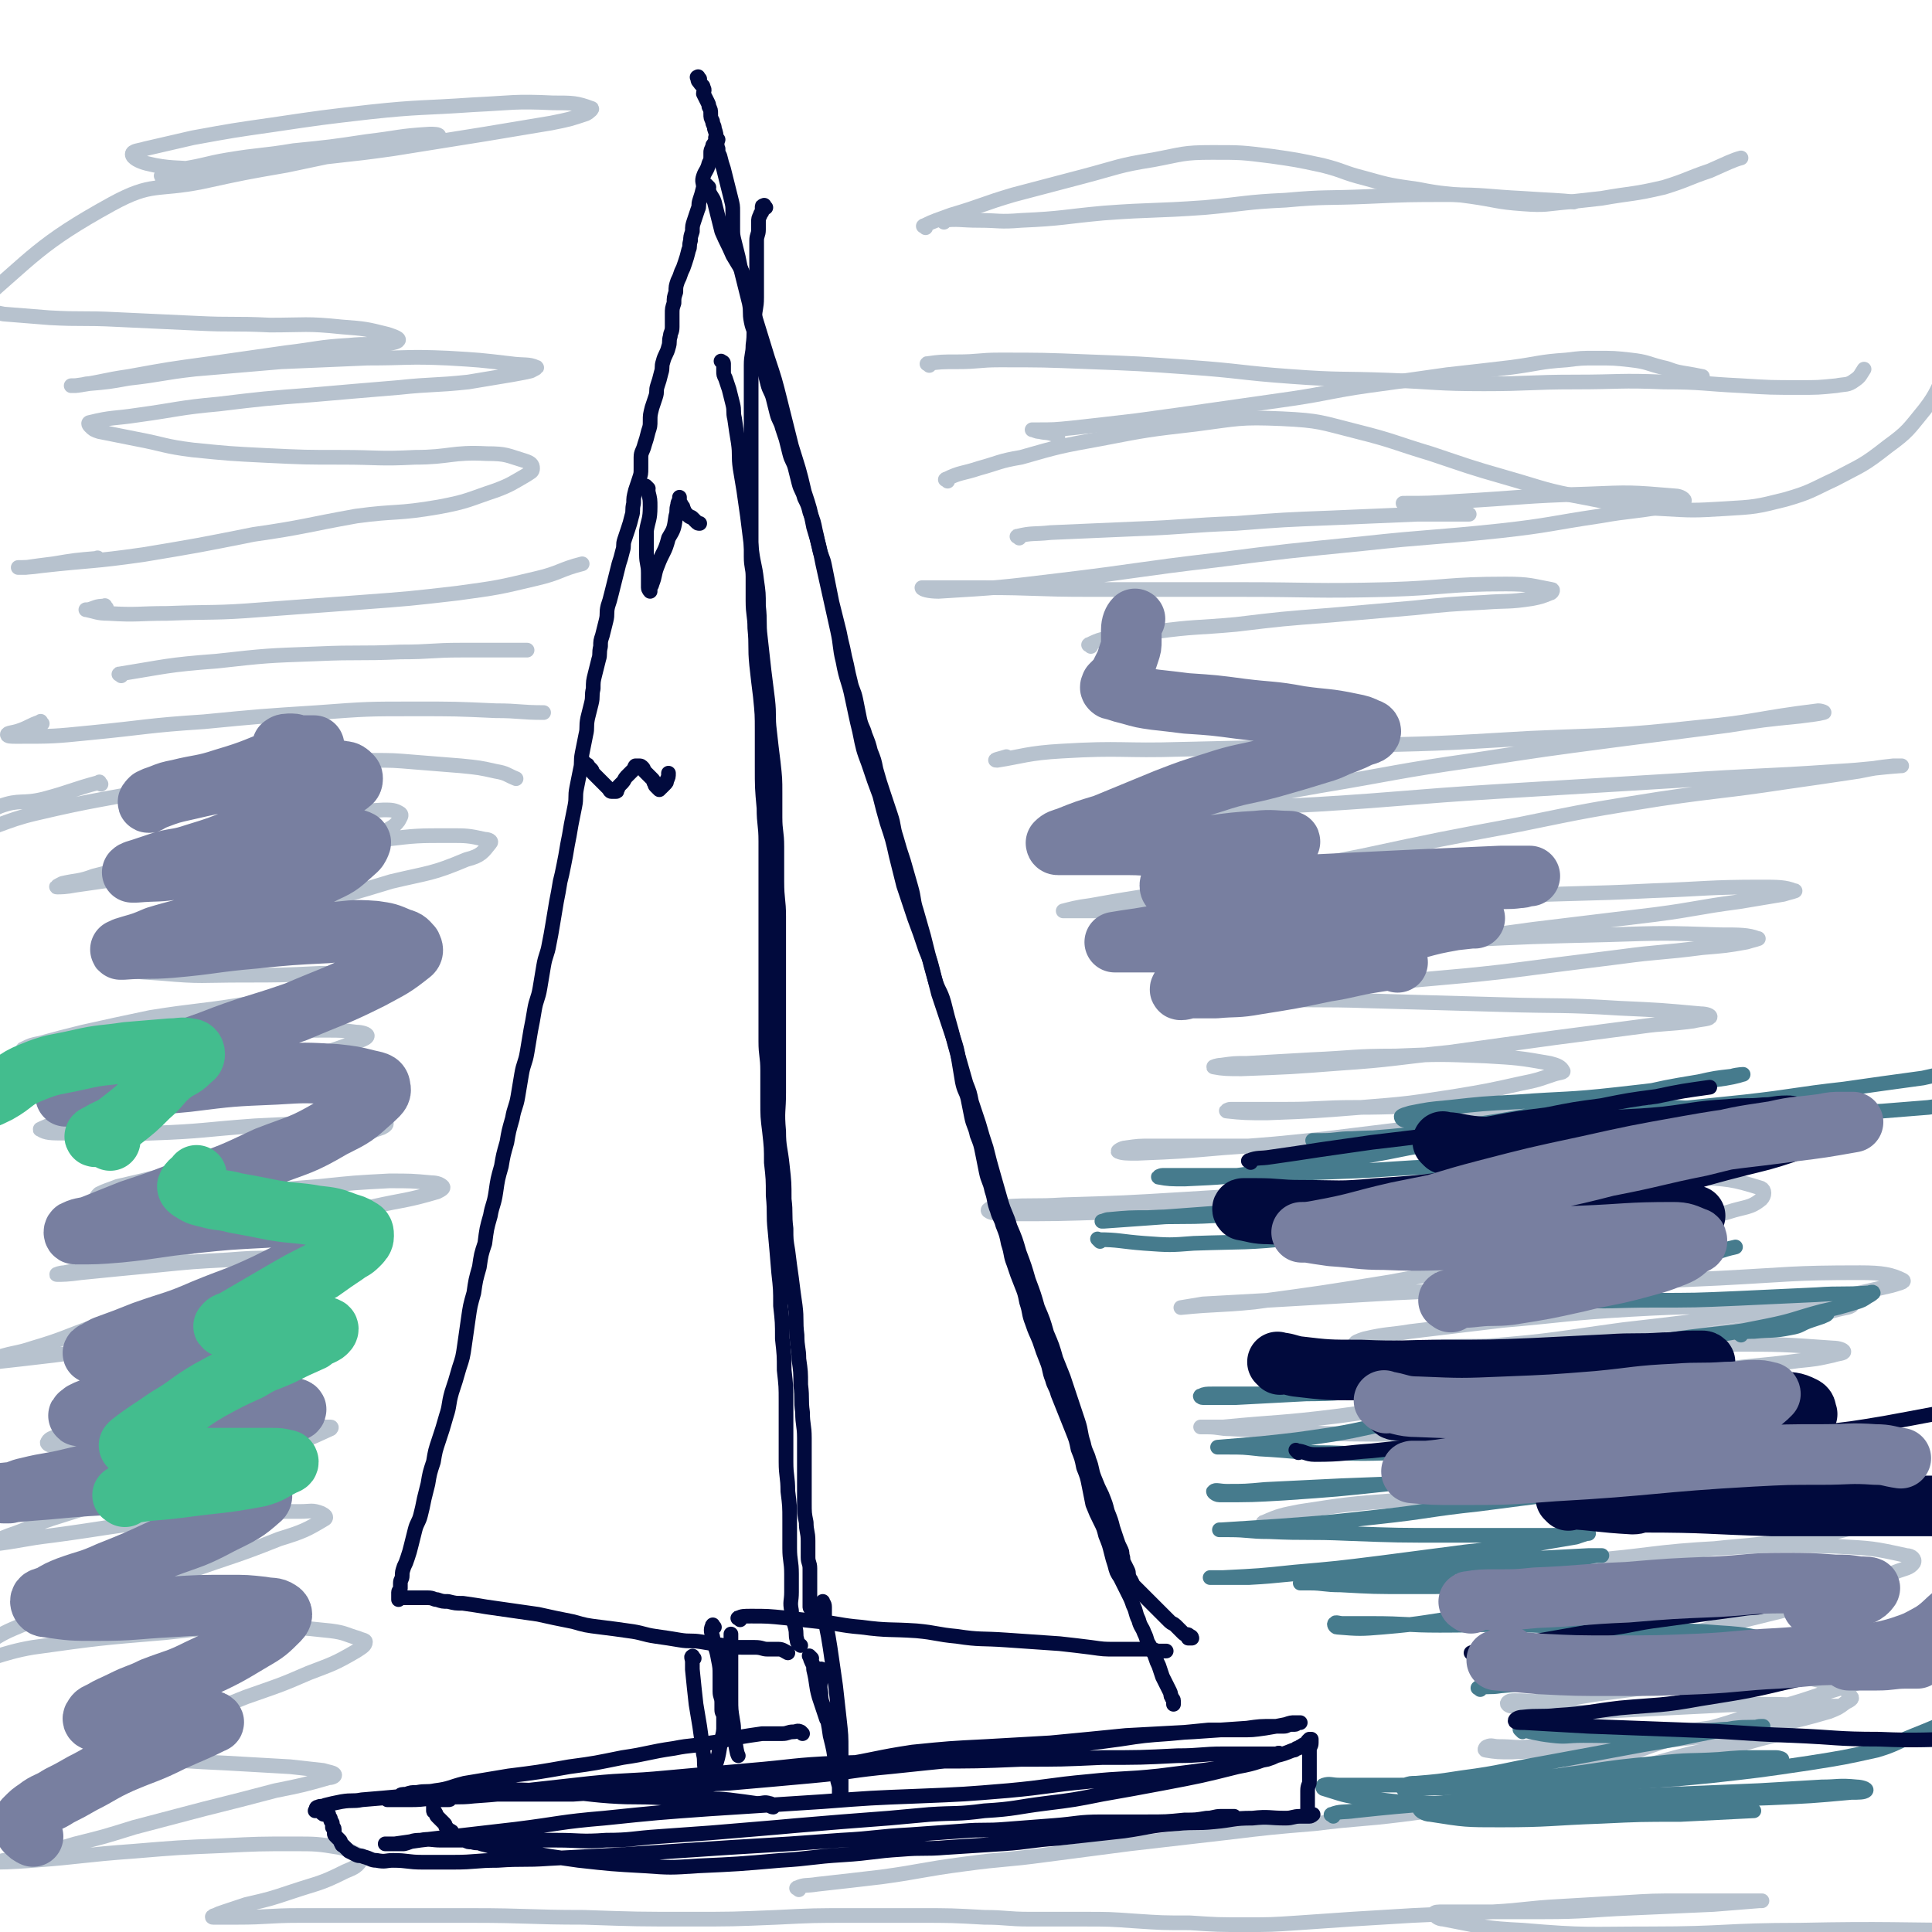 <svg viewBox='0 0 1052 1052' version='1.1' xmlns='http://www.w3.org/2000/svg' xmlns:xlink='http://www.w3.org/1999/xlink'><g fill='none' stroke='#B7C2CE' stroke-width='8' stroke-linecap='round' stroke-linejoin='round'><path d='M435,1029c-1,-1 -2,-1 -1,-1 4,-2 5,-1 11,-2 18,-2 18,-2 35,-4 22,-3 22,-4 45,-7 22,-3 22,-2 44,-5 23,-3 23,-3 46,-6 26,-3 26,-3 52,-6 25,-3 25,-3 49,-5 24,-3 24,-2 48,-5 23,-3 23,-3 47,-6 20,-3 20,-3 41,-5 16,-2 16,-2 32,-4 14,-2 14,-2 29,-4 5,-1 7,-2 10,-3 '/><path d='M860,976c-1,-1 -2,-1 -1,-1 5,-1 6,0 12,-1 17,-4 17,-4 33,-9 13,-5 13,-6 26,-10 10,-4 10,-3 21,-6 7,-2 7,-2 15,-4 2,-1 2,-1 5,-1 1,0 2,0 2,0 -7,1 -8,1 -16,2 -19,4 -18,5 -37,9 -20,5 -20,6 -40,10 -16,4 -16,4 -32,7 -9,2 -9,1 -18,2 -4,0 -4,0 -7,0 -1,0 -2,0 -1,0 4,-1 5,-1 11,-2 18,-5 18,-6 36,-11 22,-7 22,-8 44,-15 20,-6 20,-5 40,-12 20,-6 20,-5 40,-12 13,-4 13,-4 27,-8 8,-3 8,-4 16,-6 3,-1 3,-1 6,-2 2,-1 4,-1 3,-1 -9,-1 -12,-1 -23,0 -26,2 -26,3 -52,5 -25,3 -25,3 -51,6 -23,3 -23,3 -46,6 -15,2 -15,3 -31,4 -8,1 -8,0 -17,0 -2,0 -3,0 -4,1 -1,1 1,2 2,2 10,2 10,3 20,3 23,1 23,0 46,-1 20,-1 20,-1 40,-2 18,-1 18,-1 36,-1 12,0 12,1 24,1 5,0 5,0 9,0 2,0 5,0 4,0 -4,1 -7,2 -14,3 -29,5 -29,5 -58,9 -28,4 -28,4 -56,7 -20,2 -20,2 -40,3 -9,1 -9,0 -18,0 -3,0 -4,-1 -6,0 -1,0 -2,2 -1,2 6,1 7,1 14,1 23,-1 23,-1 47,-3 26,-2 27,-2 53,-5 23,-3 23,-3 45,-7 14,-3 14,-3 28,-7 5,-2 5,-2 9,-5 2,-1 4,-2 3,-3 -3,-4 -4,-6 -10,-7 -18,-5 -19,-4 -38,-5 -26,-1 -26,0 -52,0 -25,1 -25,2 -51,2 -17,0 -17,-1 -34,-1 -6,0 -6,0 -12,0 -2,0 -3,0 -3,0 1,0 3,0 5,0 22,-3 22,-3 44,-7 29,-7 29,-7 57,-15 28,-7 29,-7 57,-14 20,-6 20,-6 39,-12 11,-4 11,-4 22,-9 5,-2 8,-2 10,-5 1,-2 -1,-4 -4,-4 -18,-4 -19,-4 -38,-5 -31,-1 -32,-1 -63,1 -38,2 -37,4 -75,7 -29,3 -29,3 -58,5 -17,1 -17,1 -34,2 -6,0 -6,0 -12,0 -1,0 -3,1 -2,1 8,1 10,2 20,2 32,-1 32,-2 65,-5 35,-4 35,-5 71,-9 34,-5 34,-3 68,-8 25,-4 25,-6 50,-11 20,-5 23,-6 39,-10 '/><path d='M689,830c-1,-1 -2,-1 -1,-1 9,-4 10,-4 20,-6 26,-4 26,-4 52,-6 29,-3 29,-2 58,-4 24,-2 24,-1 48,-3 18,-2 18,-2 36,-4 10,-1 11,-1 21,-2 4,-1 4,-1 7,-2 1,-1 2,-1 1,-2 -4,-4 -5,-5 -11,-6 -18,-6 -18,-6 -37,-8 -26,-4 -26,-4 -53,-5 -32,-2 -33,0 -65,0 -30,0 -30,0 -59,-1 -18,-1 -18,-1 -36,-2 -6,0 -6,-1 -13,-1 -2,0 -4,0 -3,0 3,0 6,0 12,0 31,-3 31,-2 63,-6 37,-5 37,-6 75,-10 34,-5 34,-4 69,-8 31,-4 31,-4 63,-7 21,-3 21,-2 43,-5 10,-1 10,-1 19,-3 3,-1 6,-1 6,-2 0,-1 -3,-2 -6,-2 -28,-2 -28,-2 -55,-2 -35,0 -35,1 -70,1 -33,0 -33,-1 -67,0 -28,0 -28,1 -57,2 -15,1 -15,0 -30,1 -4,0 -5,0 -8,1 -1,0 -1,2 0,2 11,2 11,3 23,3 33,1 33,2 66,0 36,-2 36,-4 71,-8 32,-4 32,-4 63,-8 23,-3 23,-4 45,-8 11,-2 11,-2 22,-5 4,-1 6,-1 7,-2 1,0 -2,0 -4,0 -23,0 -23,0 -46,0 -35,1 -35,0 -70,2 -35,2 -35,3 -70,6 -25,3 -25,3 -50,6 -12,2 -12,1 -25,4 -3,1 -6,2 -5,3 1,2 5,2 9,2 31,0 31,1 62,-1 38,-3 38,-4 75,-9 35,-4 35,-4 70,-9 25,-4 25,-4 50,-9 13,-3 13,-3 26,-6 3,-1 8,-2 6,-3 -6,-3 -11,-4 -23,-4 -38,0 -38,1 -77,3 -44,2 -44,2 -88,4 -44,2 -44,2 -88,4 -34,2 -34,2 -69,4 -18,1 -18,1 -36,2 -6,1 -6,1 -12,2 0,0 0,0 0,0 20,-2 20,-1 40,-3 37,-5 37,-5 74,-11 38,-7 38,-7 76,-14 33,-7 33,-6 65,-13 22,-5 22,-5 43,-11 9,-3 12,-2 18,-7 2,-2 2,-5 0,-6 -16,-5 -18,-5 -37,-6 -39,-2 -40,0 -79,1 -50,2 -50,2 -100,5 -49,3 -49,3 -98,6 -33,2 -33,2 -66,3 -16,1 -16,0 -32,1 -5,0 -9,1 -9,2 0,1 4,2 8,2 30,0 30,0 59,-1 41,-2 41,-2 82,-4 39,-3 39,-2 78,-6 34,-4 34,-4 68,-9 20,-3 20,-3 40,-6 8,-1 9,0 16,-2 1,0 1,-3 0,-3 -14,-4 -15,-4 -30,-5 -33,-2 -33,0 -66,0 -36,0 -36,-1 -73,-1 -29,0 -29,0 -58,0 -18,0 -18,0 -35,0 -7,0 -7,0 -14,1 -2,0 -5,2 -4,2 2,1 5,1 10,1 24,-1 24,-1 47,-3 28,-2 28,-2 56,-5 25,-3 24,-3 49,-6 17,-2 17,-2 34,-4 9,-1 9,-1 17,-2 3,-1 5,-1 5,-2 0,-1 -2,-1 -5,-1 -19,-1 -19,-2 -39,-2 -22,-1 -22,0 -45,0 -19,0 -19,1 -38,1 -11,0 -11,0 -22,0 -4,0 -4,0 -8,0 -1,0 -3,1 -2,1 9,1 11,1 22,1 26,-1 26,-1 51,-3 25,-2 25,-2 51,-6 18,-3 18,-3 36,-7 10,-2 9,-2 18,-5 3,-1 6,-1 5,-2 -1,-2 -3,-3 -7,-4 -17,-3 -18,-3 -35,-4 -25,-1 -25,-1 -49,0 -23,0 -23,1 -46,2 -17,1 -17,1 -35,2 -7,0 -7,0 -14,1 -2,0 -5,1 -4,1 5,1 8,1 15,1 27,-1 27,-1 53,-3 30,-2 30,-3 60,-6 29,-4 29,-4 58,-8 23,-3 23,-3 46,-6 14,-2 14,-1 29,-3 4,-1 8,-1 9,-2 1,-1 -2,-2 -5,-2 -22,-2 -22,-2 -44,-3 -32,-2 -32,-1 -65,-2 -35,-1 -35,-1 -71,-2 -29,-1 -29,0 -59,-1 -16,0 -16,-1 -33,-1 -6,0 -7,0 -11,0 -1,0 1,0 1,0 20,-1 20,0 40,-1 32,-2 32,-3 65,-6 35,-4 35,-3 70,-7 31,-4 31,-4 63,-8 22,-3 22,-2 45,-5 12,-1 13,-1 24,-3 3,-1 8,-2 6,-2 -5,-2 -10,-2 -20,-2 -31,-1 -31,-1 -62,0 -41,1 -41,1 -82,3 -41,2 -41,2 -81,4 -28,1 -29,1 -57,2 -11,1 -11,0 -23,2 -4,0 -7,1 -7,2 0,1 4,3 8,3 27,1 27,2 54,0 37,-3 37,-4 74,-9 37,-5 37,-5 74,-10 33,-4 33,-4 66,-8 23,-3 23,-4 46,-7 12,-2 12,-2 24,-4 3,-1 8,-2 6,-2 -5,-2 -9,-2 -18,-2 -29,0 -30,1 -59,2 -40,2 -40,1 -80,3 -43,2 -43,2 -86,4 -39,2 -39,2 -78,3 -25,1 -25,1 -51,1 -11,0 -11,0 -21,0 -3,0 -6,0 -5,0 4,-1 7,-2 15,-3 33,-6 33,-5 67,-11 40,-8 40,-8 81,-16 42,-9 42,-9 85,-17 39,-8 39,-8 77,-14 34,-5 34,-4 67,-9 21,-3 21,-3 41,-6 10,-2 10,-2 19,-3 2,0 6,0 4,0 -14,1 -17,2 -35,3 -43,3 -43,2 -86,5 -50,3 -50,3 -99,6 -49,3 -49,4 -98,7 -36,2 -36,1 -71,4 -20,1 -20,2 -40,4 -6,1 -6,1 -12,2 0,0 0,0 0,0 22,-3 22,-2 44,-6 40,-6 40,-7 80,-14 42,-7 42,-8 84,-14 39,-6 39,-6 77,-11 31,-4 31,-4 62,-8 19,-3 19,-3 39,-5 7,-1 9,-1 13,-2 1,0 -1,-1 -3,-1 -33,4 -33,6 -65,9 -46,5 -46,4 -92,6 -51,3 -51,3 -103,4 -43,1 -43,1 -87,2 -32,1 -32,-1 -65,1 -18,1 -22,3 -35,5 -3,0 2,-1 5,-2 '/><path d='M594,352c-1,-1 -2,-1 -1,-1 6,-3 7,-3 14,-4 11,-2 11,-2 22,-3 22,-3 22,-2 44,-4 25,-3 25,-3 51,-5 23,-2 23,-2 46,-4 19,-2 19,-2 38,-3 13,-1 13,0 26,-2 5,-1 5,-1 10,-3 1,0 2,-2 1,-2 -11,-2 -12,-3 -25,-3 -32,0 -32,2 -64,3 -41,1 -41,0 -81,0 -41,0 -41,0 -82,0 -29,0 -29,-1 -57,-1 -13,0 -13,0 -26,0 -4,0 -8,0 -8,0 0,1 4,2 9,2 33,-2 33,-2 66,-6 42,-5 42,-6 85,-11 39,-5 40,-5 80,-9 37,-4 37,-3 75,-7 27,-3 27,-4 54,-8 17,-3 17,-2 34,-5 6,-1 10,-1 12,-3 1,-1 -2,-3 -5,-3 -24,-2 -24,-2 -48,-1 -35,1 -35,2 -71,4 -15,1 -15,1 -29,1 '/><path d='M555,293c-1,-1 -2,-1 -1,-1 8,-2 9,-1 18,-2 23,-1 23,-1 46,-2 28,-1 28,-2 55,-3 26,-2 26,-2 52,-3 24,-1 24,-1 47,-2 14,0 21,0 28,0 '/><path d='M516,262c-1,-1 -2,-1 -1,-1 8,-4 9,-3 18,-6 11,-3 11,-4 23,-6 21,-6 21,-6 43,-10 26,-5 26,-5 52,-8 23,-3 24,-4 47,-3 21,1 21,2 41,7 20,5 20,6 40,12 21,7 20,7 41,13 21,6 21,7 43,11 21,4 21,5 42,6 17,1 17,1 34,0 17,-1 17,-1 33,-5 14,-4 14,-5 27,-11 15,-8 15,-7 29,-18 11,-8 11,-9 20,-20 7,-9 7,-12 12,-21 '/><path d='M576,238c-1,-1 -1,-1 -1,-1 -5,-2 -5,-1 -9,-2 -2,0 -3,-1 -4,-1 0,0 1,0 2,0 10,0 10,0 20,-1 18,-2 18,-2 35,-4 22,-3 22,-3 43,-6 21,-3 21,-3 42,-6 20,-3 20,-4 41,-7 22,-3 22,-3 43,-6 18,-2 18,-2 35,-4 15,-2 15,-3 30,-4 8,-1 8,-1 16,-1 10,0 10,0 19,1 9,1 9,2 17,4 5,1 5,2 11,3 6,1 6,1 11,2 '/><path d='M506,199c-1,-1 -2,-1 -1,-1 7,-1 8,-1 16,-1 12,0 12,-1 23,-1 24,0 24,0 49,1 27,1 27,1 55,3 28,2 27,3 55,5 27,2 27,1 53,2 26,1 26,2 52,2 25,0 25,-1 50,-1 24,0 24,-1 48,0 21,0 21,1 42,2 16,1 16,1 32,1 10,0 10,0 20,-1 5,-1 6,0 10,-3 3,-2 3,-3 5,-6 '/><path d='M504,124c-1,-1 -2,-1 -1,-1 6,-3 7,-3 15,-6 17,-5 17,-6 34,-11 19,-5 19,-5 38,-10 19,-5 19,-6 38,-9 16,-3 16,-4 32,-4 16,0 16,0 32,2 14,2 14,2 28,5 12,3 11,4 23,7 14,4 15,4 29,6 15,3 15,2 29,4 14,2 14,3 28,4 13,1 13,0 25,-1 9,-1 9,-1 18,-2 17,-3 17,-2 34,-6 13,-4 13,-5 25,-9 9,-4 13,-6 17,-7 '/><path d='M514,121c-1,-1 -2,-1 -1,-1 9,-1 10,0 20,0 11,0 11,1 23,0 23,-1 23,-2 45,-4 27,-2 27,-1 55,-3 22,-2 22,-3 44,-4 22,-2 22,-1 45,-2 22,-1 22,-1 44,-1 20,0 20,1 40,2 14,1 21,1 28,2 '/><path d='M58,331c-1,-1 -1,-2 -1,-1 -5,0 -5,1 -9,2 -1,0 -2,0 -1,0 5,1 6,2 12,2 16,1 16,0 32,0 26,-1 26,0 51,-2 27,-2 27,-2 54,-4 27,-2 27,-2 53,-5 22,-3 22,-3 43,-8 13,-3 13,-5 25,-8 '/><path d='M54,305c-1,-1 -1,-2 -1,-1 -12,1 -12,1 -24,3 -8,1 -8,1 -15,2 -2,0 -5,0 -4,0 3,0 6,0 13,-1 27,-3 27,-2 55,-6 30,-5 30,-5 60,-11 28,-4 28,-5 56,-10 22,-3 22,-1 45,-5 16,-3 16,-4 31,-9 8,-3 9,-4 16,-8 3,-2 4,-2 4,-4 0,-2 -1,-3 -4,-4 -10,-3 -10,-4 -21,-4 -19,-1 -20,2 -39,2 -20,1 -20,0 -40,0 -20,0 -20,0 -41,-1 -20,-1 -20,-1 -40,-3 -16,-2 -15,-3 -31,-6 -10,-2 -10,-2 -20,-4 -3,-1 -3,-1 -5,-3 -1,-1 -1,-2 0,-2 12,-3 13,-2 26,-4 22,-3 22,-4 44,-6 25,-3 25,-3 51,-5 23,-2 23,-2 47,-4 19,-2 19,-1 38,-3 12,-2 12,-2 24,-4 5,-1 6,-1 10,-2 2,-1 4,-2 3,-2 -4,-2 -7,-1 -14,-2 -17,-2 -17,-2 -34,-3 -22,-1 -22,0 -44,0 -24,1 -24,1 -47,2 -24,2 -24,2 -47,4 -18,2 -18,3 -36,5 -11,2 -11,2 -23,3 -4,1 -6,1 -8,1 -1,0 1,0 2,0 15,-2 15,-3 29,-5 22,-4 22,-4 44,-7 21,-3 21,-3 42,-6 17,-2 17,-3 34,-4 10,-1 10,0 20,-1 4,0 7,-1 7,-2 0,-1 -3,-2 -6,-3 -12,-3 -12,-3 -25,-4 -19,-2 -20,-1 -39,-1 -20,-1 -20,0 -40,-1 -22,-1 -22,-1 -43,-2 -19,-1 -19,0 -37,-1 -13,-1 -13,-1 -25,-2 -5,-1 -5,-1 -10,-2 -3,-1 -8,0 -6,-2 32,-27 35,-34 75,-56 22,-12 24,-7 49,-12 23,-5 23,-5 46,-9 19,-4 19,-4 38,-8 13,-3 13,-3 27,-5 7,-1 7,-1 14,-2 2,0 4,-1 4,-1 0,-1 -3,-1 -5,-1 -17,1 -17,2 -34,4 -20,3 -20,3 -40,5 -18,3 -18,2 -36,5 -12,2 -12,3 -25,5 -4,1 -5,0 -9,2 -1,0 -3,2 -2,2 9,0 11,-1 22,-2 24,-3 24,-3 48,-6 28,-4 28,-3 56,-7 25,-4 25,-4 50,-8 18,-3 18,-3 36,-6 10,-2 10,-2 19,-5 2,-1 4,-3 3,-3 -8,-3 -10,-3 -21,-3 -21,-1 -22,0 -43,1 -29,2 -29,1 -57,4 -26,3 -26,3 -53,7 -21,3 -21,3 -43,7 -13,3 -13,3 -26,6 -3,1 -7,1 -7,3 0,2 4,4 8,5 12,3 18,2 24,3 '/><path d='M66,368c-1,-1 -2,-1 -1,-1 25,-4 26,-5 53,-7 27,-3 27,-3 55,-4 22,-1 22,0 45,-1 17,0 17,-1 33,-1 10,0 10,0 21,0 6,0 6,0 12,0 2,0 2,0 3,0 '/><path d='M23,394c-1,-1 -1,-2 -1,-1 -6,2 -6,3 -12,5 -3,1 -6,1 -6,2 0,1 2,1 5,1 20,0 20,0 40,-2 31,-3 31,-4 62,-6 31,-3 31,-3 62,-5 27,-2 27,-2 53,-2 22,0 22,0 44,1 13,0 13,1 26,1 '/><path d='M55,427c-1,-1 -1,-2 -1,-1 -15,4 -15,5 -30,9 -12,3 -13,0 -24,4 -7,3 -7,3 -13,8 -2,2 -4,6 -2,6 13,-2 17,-6 34,-10 34,-8 35,-7 69,-14 23,-5 23,-6 47,-9 19,-3 19,-3 38,-4 15,-1 15,-2 30,-2 11,0 11,0 23,1 12,1 12,1 25,2 10,1 10,1 19,3 6,1 6,2 11,4 '/><path d='M131,506c-1,-1 -1,-1 -1,-1 -9,-4 -9,-4 -18,-6 0,0 -1,0 -1,0 0,0 1,-1 2,-1 10,-3 10,-3 20,-6 17,-5 18,-4 33,-11 13,-6 13,-7 25,-14 9,-6 9,-7 17,-13 5,-4 6,-3 9,-7 1,-2 2,-3 1,-4 -3,-2 -5,-2 -9,-2 -19,1 -19,1 -38,5 -22,5 -22,6 -44,11 -23,6 -23,6 -45,12 -16,4 -15,4 -31,8 -8,3 -8,2 -17,4 -2,1 -4,2 -3,2 2,0 5,0 10,-1 28,-4 28,-4 56,-8 30,-5 30,-5 60,-9 26,-4 26,-5 53,-8 17,-2 17,-2 35,-2 9,0 10,0 19,2 2,0 4,1 3,2 -4,5 -5,7 -13,9 -19,8 -20,7 -41,12 -23,7 -23,7 -46,12 -22,6 -22,5 -44,10 -20,5 -20,6 -39,11 -11,3 -11,3 -21,6 -4,1 -5,1 -7,3 -1,1 -1,3 0,3 15,4 16,4 32,5 22,2 22,1 44,1 21,0 21,0 42,-1 12,0 12,0 25,-1 5,0 6,-1 10,-1 1,0 0,1 0,1 -14,5 -14,6 -28,9 -24,6 -24,5 -49,9 -25,4 -25,3 -50,7 -19,4 -19,4 -37,8 -12,3 -12,3 -23,6 -5,1 -5,1 -9,3 -1,0 -1,2 0,2 15,0 16,0 31,-1 28,-2 28,-2 55,-5 24,-3 24,-3 48,-5 15,-1 15,-1 31,-1 8,0 8,0 16,1 3,0 6,1 6,2 0,1 -2,2 -5,3 -17,6 -17,6 -34,11 -23,7 -23,7 -47,13 -21,6 -22,5 -44,10 -14,4 -14,4 -29,8 -8,2 -8,2 -15,4 -2,1 -5,2 -4,2 3,2 6,2 13,2 24,1 24,1 48,0 28,-1 28,-2 56,-4 20,-1 20,-1 41,-2 11,-1 11,-1 22,-1 4,0 6,0 8,1 1,1 0,2 -2,3 -14,5 -15,5 -29,8 -23,6 -23,6 -46,10 -22,5 -22,4 -44,8 -12,3 -12,3 -25,6 -5,2 -6,2 -10,4 -1,1 -2,2 -1,2 7,1 8,1 17,1 25,0 26,0 51,-2 26,-2 26,-3 53,-5 19,-2 19,-2 38,-3 12,0 12,0 23,1 3,0 5,1 6,2 1,1 -1,2 -3,3 -17,5 -17,4 -35,8 -23,6 -23,6 -47,11 -24,6 -24,5 -48,10 -19,4 -19,4 -39,8 -12,3 -12,3 -24,5 -5,1 -5,1 -10,2 -2,0 -5,1 -4,1 3,0 6,0 13,-1 20,-2 20,-2 41,-4 20,-2 20,-2 39,-3 13,-1 13,-1 26,-1 4,0 4,-1 8,0 2,0 3,1 2,2 -9,5 -11,6 -22,9 -21,8 -22,7 -43,13 -22,7 -22,6 -43,13 -17,6 -17,7 -34,12 -9,3 -9,2 -19,5 -3,1 -4,2 -6,3 -1,0 1,0 1,0 18,-2 18,-2 35,-4 30,-4 30,-4 60,-7 22,-3 22,-3 45,-4 14,-1 14,-1 28,-1 6,0 6,0 12,2 2,0 4,1 3,2 -6,3 -8,3 -17,6 -19,7 -19,6 -39,12 -21,7 -21,6 -41,13 -15,6 -14,7 -29,13 -9,4 -9,3 -18,7 -4,2 -6,2 -7,4 -1,1 1,2 2,2 16,0 17,0 33,-1 25,-2 25,-3 49,-5 19,-2 20,-2 39,-3 12,-1 12,-1 23,-1 4,0 5,0 8,0 1,0 0,1 0,1 -13,6 -13,6 -26,10 -21,8 -21,8 -42,14 -23,7 -23,7 -46,13 -19,6 -19,6 -38,12 -12,4 -11,5 -23,9 -5,2 -5,2 -10,4 -1,0 0,1 0,1 17,-2 17,-3 34,-5 30,-4 30,-5 60,-8 23,-3 23,-3 46,-4 14,-1 15,-1 29,-1 5,0 6,-1 11,1 2,1 3,2 2,3 -10,6 -12,7 -25,11 -25,10 -25,9 -50,18 -24,8 -24,8 -49,16 -19,6 -20,5 -39,12 -12,5 -12,5 -23,12 -4,4 -11,9 -8,9 10,0 17,-5 35,-8 36,-5 36,-5 72,-8 26,-3 26,-3 52,-3 19,0 19,0 38,2 8,1 8,2 15,4 2,1 4,1 4,2 0,2 -2,3 -5,5 -12,7 -13,7 -26,12 -16,7 -17,7 -34,13 -15,6 -15,6 -30,11 -12,4 -12,4 -24,8 -7,2 -7,2 -14,4 -5,1 -5,1 -9,3 -2,1 -3,1 -4,2 -1,1 0,2 1,2 13,2 13,2 27,3 21,2 21,2 42,3 17,1 17,1 35,2 9,1 9,1 18,2 3,1 5,1 6,2 1,1 -1,2 -3,2 -14,4 -14,4 -29,7 -19,5 -19,5 -39,10 -19,5 -19,5 -38,10 -16,5 -16,5 -32,9 -13,4 -13,3 -27,6 -6,2 -6,2 -12,3 -4,1 -4,1 -7,1 -2,0 -4,0 -3,0 10,0 13,0 26,-1 27,-2 27,-3 55,-5 24,-2 24,-2 48,-3 20,-1 20,-1 39,-1 12,0 13,0 25,2 4,1 4,1 8,3 2,1 5,2 4,3 -2,4 -4,5 -9,7 -14,7 -14,6 -29,11 -12,4 -12,4 -25,7 -6,2 -6,2 -12,4 -3,1 -3,1 -5,2 -1,0 -2,1 -1,1 5,0 6,0 13,0 17,0 17,-1 34,-1 21,0 21,0 42,0 26,0 26,0 52,0 31,0 31,1 61,1 29,1 29,1 57,1 24,0 24,0 48,-1 20,-1 20,-1 40,-1 19,0 19,0 38,0 17,0 17,0 35,1 12,0 12,1 25,1 14,0 14,0 29,0 14,0 14,0 28,1 15,1 15,1 30,1 15,1 15,1 30,1 14,0 14,0 29,-1 14,-1 14,-1 29,-2 16,-1 16,-1 33,-2 22,-1 22,-1 44,-2 18,-1 18,-2 37,-3 17,-1 17,-1 34,-2 16,-1 16,-1 32,-1 11,0 11,0 23,0 6,0 6,0 12,0 4,0 5,0 8,0 1,0 0,0 -1,0 -12,1 -12,1 -25,2 -23,1 -23,1 -45,2 -24,1 -24,2 -48,2 -19,0 -19,0 -38,0 -8,0 -8,0 -16,0 -3,0 -5,0 -5,1 0,1 2,3 5,3 21,4 22,5 43,6 35,3 35,2 70,2 41,0 40,-2 81,-2 47,-1 55,0 94,0 '/></g>
<g fill='none' stroke='#467B8D' stroke-width='8' stroke-linecap='round' stroke-linejoin='round'><path d='M829,943c-1,-1 -2,-2 -1,-1 7,1 8,2 17,3 8,1 8,0 17,0 21,0 21,1 42,0 15,-1 15,-2 30,-3 10,-1 10,0 20,-1 2,0 2,-1 5,-1 1,0 1,0 1,0 -7,1 -8,0 -16,1 -24,4 -24,5 -49,9 -27,5 -27,5 -54,10 -23,4 -22,5 -45,8 -13,2 -13,2 -25,3 -3,0 -3,0 -6,1 -1,0 -2,1 -1,2 3,0 4,0 8,0 21,-1 21,0 42,-2 24,-3 24,-4 48,-7 20,-3 20,-3 41,-5 17,-2 17,-1 33,-2 11,-1 11,-1 23,-1 4,0 4,0 8,0 2,0 4,1 3,1 -10,2 -13,2 -25,3 -31,3 -31,4 -62,6 -35,3 -35,3 -69,4 -27,1 -27,1 -55,1 -15,0 -15,0 -30,0 -4,0 -5,-1 -8,0 -1,0 -1,2 0,2 10,3 11,4 22,5 25,3 26,3 51,3 31,0 31,-1 61,-2 28,-1 28,-2 55,-3 24,-1 24,-1 48,-2 17,-1 17,-1 34,-2 9,0 9,-1 19,0 2,0 6,1 5,2 -1,1 -4,1 -8,1 -22,2 -22,2 -45,3 -29,1 -29,1 -59,2 -30,1 -30,1 -60,2 -22,1 -22,0 -43,1 -11,0 -11,1 -23,1 -2,0 -5,-1 -5,0 0,1 3,3 6,3 19,3 19,3 38,3 27,0 27,-1 55,-2 21,-1 21,-1 43,-1 20,-1 20,-1 40,-2 '/><path d='M726,989c-1,-1 -2,-1 -1,-1 5,-2 6,-1 13,-2 37,-4 37,-3 73,-7 30,-3 30,-4 60,-7 30,-3 30,-2 60,-5 27,-3 27,-3 54,-7 19,-3 19,-3 37,-7 10,-3 10,-4 20,-8 10,-4 10,-4 21,-9 '/><path d='M806,920c-1,-1 -2,-1 -1,-1 5,-1 6,0 12,-1 22,-2 22,-2 43,-4 21,-2 21,-2 41,-5 20,-3 20,-4 40,-7 11,-2 11,-1 22,-3 5,-1 7,-1 9,-3 1,-1 -1,-2 -2,-2 -17,-3 -17,-4 -34,-5 -23,-2 -24,0 -47,-1 -27,-1 -27,-2 -54,-3 -25,-1 -25,0 -51,0 -18,0 -18,-1 -37,-1 -8,0 -8,0 -16,0 -2,0 -4,-1 -4,0 -1,0 0,2 1,2 12,1 13,1 25,0 24,-2 23,-3 47,-6 21,-3 21,-3 42,-6 15,-3 15,-3 30,-5 8,-1 8,-1 15,-3 4,-1 5,-1 8,-2 1,0 0,-1 -1,-1 -15,-1 -15,-1 -30,-1 -24,0 -24,0 -48,1 -24,1 -24,1 -49,1 -19,0 -19,0 -37,-1 -9,0 -9,-1 -17,-1 -3,0 -4,0 -5,0 0,0 1,0 2,0 16,-1 16,0 32,-1 23,-2 23,-2 46,-4 22,-2 22,-2 43,-4 14,-2 14,-2 28,-4 5,-1 5,-1 10,-2 2,0 4,0 3,0 -2,0 -4,0 -7,0 -19,1 -19,1 -38,2 -27,2 -27,2 -53,4 -28,2 -28,1 -55,3 -20,1 -20,2 -39,3 -8,0 -8,0 -16,0 -3,0 -6,0 -5,0 1,0 4,0 7,0 20,-1 20,-1 39,-3 23,-2 23,-2 47,-5 23,-3 23,-3 46,-6 18,-2 18,-2 37,-4 11,-2 11,-2 23,-4 3,-1 3,-1 6,-2 1,0 1,0 1,0 -13,1 -14,1 -27,1 -25,0 -25,0 -49,0 -28,0 -28,0 -55,-1 -22,-1 -22,0 -43,-1 -11,0 -11,-1 -22,-1 -2,0 -3,0 -5,0 0,0 1,0 1,0 16,-1 16,-1 31,-2 27,-2 27,-2 54,-5 28,-3 27,-4 55,-7 23,-3 23,-3 47,-6 14,-2 14,-2 28,-4 6,-1 6,0 12,-1 2,0 5,-1 4,-1 -4,-1 -7,-1 -15,-1 -20,-1 -20,-1 -41,-1 -29,0 -29,1 -58,2 -26,1 -26,1 -52,2 -21,1 -21,1 -41,2 -11,1 -11,1 -21,1 -4,0 -6,-1 -7,0 -1,0 1,2 3,2 18,0 18,0 35,-1 29,-2 29,-2 57,-5 25,-3 25,-3 51,-5 17,-2 17,-2 35,-4 8,-1 8,-1 17,-2 1,0 4,-1 3,-1 -1,-1 -4,-2 -7,-2 -18,-2 -18,-1 -36,-2 -24,-1 -24,-1 -48,-1 -23,0 -23,1 -47,0 -19,0 -19,-1 -38,-2 -9,-1 -9,-1 -18,-1 -3,0 -3,0 -5,0 0,0 0,0 0,0 12,-1 12,-1 24,-2 19,-2 19,-2 39,-5 18,-3 18,-4 36,-7 15,-3 15,-3 29,-6 6,-2 6,-2 12,-4 3,-1 4,-1 6,-3 1,-1 1,-2 0,-2 -9,-2 -10,-2 -21,-2 -19,-1 -19,-1 -38,0 -20,1 -20,2 -41,2 -17,0 -17,0 -34,0 -8,0 -8,0 -15,0 -3,0 -4,0 -6,1 -1,0 0,1 1,1 9,0 9,0 18,0 19,-1 19,-1 38,-2 20,-2 20,-2 40,-4 17,-2 17,-3 35,-5 13,-2 13,-2 26,-3 6,0 6,0 12,0 3,0 5,0 6,0 '/><path d='M948,727c-1,-1 -2,-1 -1,-1 3,-1 4,-1 8,-1 10,-1 10,0 20,-2 6,-1 5,-2 11,-4 3,-1 3,-1 6,-2 2,-1 3,-1 3,-2 0,0 -1,0 -2,0 -13,3 -13,4 -25,6 -24,5 -24,4 -48,7 -21,3 -21,3 -41,5 -12,2 -12,2 -24,3 -4,0 -4,0 -9,0 -2,0 -4,1 -4,1 0,0 2,0 4,0 15,-1 15,0 30,-2 23,-3 23,-3 45,-6 21,-3 21,-3 41,-7 15,-3 15,-4 30,-8 9,-2 9,-2 19,-5 3,-1 3,-1 6,-3 2,-1 3,-2 3,-2 0,-1 -2,0 -3,0 -14,1 -14,0 -28,1 -21,1 -21,1 -43,2 -23,1 -23,1 -46,1 -22,0 -22,1 -43,0 -16,0 -16,-2 -31,-2 -7,0 -7,1 -13,1 -2,0 -4,0 -3,0 2,0 4,-1 7,-1 18,-3 18,-2 36,-5 21,-4 21,-5 42,-10 16,-4 16,-3 32,-7 9,-2 9,-3 18,-5 '/><path d='M599,676c-1,-1 -2,-2 -1,-1 11,0 12,1 25,2 14,1 14,1 27,0 28,-1 28,0 56,-3 22,-2 22,-4 44,-7 16,-3 17,-2 33,-5 7,-2 7,-2 13,-4 2,-1 3,-1 3,-2 0,-1 -2,-1 -4,-1 -18,0 -18,-1 -35,0 -25,1 -25,1 -49,3 -25,2 -25,3 -50,4 -18,1 -18,0 -36,1 -10,0 -10,0 -21,1 -2,0 -3,1 -4,1 0,0 0,0 1,0 14,-1 14,-1 28,-2 27,-2 27,-2 54,-4 26,-3 26,-2 52,-6 25,-4 25,-5 50,-9 16,-4 16,-4 33,-7 9,-2 9,-2 18,-3 3,0 6,-1 5,-1 -1,0 -4,0 -7,0 -24,1 -24,1 -47,2 -29,1 -29,2 -58,3 -26,1 -26,1 -52,2 -16,0 -16,0 -32,0 -6,0 -6,0 -12,0 -1,0 -3,1 -2,1 5,1 7,1 14,1 22,-1 22,-1 43,-4 27,-4 27,-4 53,-8 24,-4 24,-5 49,-9 23,-4 23,-4 46,-7 15,-3 15,-3 31,-5 7,-1 7,-1 14,-2 3,0 3,0 6,0 0,0 0,0 0,0 -11,1 -11,1 -22,2 -24,3 -24,4 -48,6 -23,3 -23,3 -46,4 -18,1 -18,0 -35,1 -8,0 -8,1 -16,1 -3,0 -4,0 -5,0 -1,0 1,0 2,0 13,0 13,0 25,-1 25,-2 25,-2 50,-6 27,-4 27,-4 53,-9 23,-4 23,-5 45,-9 17,-4 17,-4 35,-7 9,-2 9,-2 18,-3 3,-1 7,-1 6,-1 -3,1 -7,2 -15,3 -27,5 -27,5 -54,8 -27,3 -27,2 -54,4 -19,1 -19,1 -37,3 -11,1 -11,1 -21,3 -3,1 -4,1 -5,2 0,1 1,2 2,2 13,2 13,3 26,3 23,1 23,1 47,-1 27,-2 27,-3 55,-6 28,-3 28,-3 57,-6 27,-3 27,-4 54,-7 21,-3 21,-3 43,-6 9,-2 9,-2 18,-4 '/><path d='M903,604c-1,-1 -2,-1 -1,-1 4,-1 5,0 11,0 17,1 17,1 34,2 21,1 21,1 42,1 18,0 18,0 36,-1 12,-1 13,-1 25,-2 8,-1 9,-2 16,-3 '/></g>
<g fill='none' stroke='#010A3D' stroke-width='8' stroke-linecap='round' stroke-linejoin='round'><path d='M391,76c-1,-1 -1,-2 -1,-1 -1,0 0,0 0,1 0,1 -1,1 -1,2 -1,1 -1,1 -1,2 -1,2 -1,2 -1,3 0,1 0,1 0,2 0,2 0,2 -1,4 -1,4 -2,4 -3,7 -1,3 0,3 0,6 -1,4 -1,4 -2,7 -1,3 0,3 -1,5 -1,3 -1,3 -2,6 -1,3 -1,3 -1,6 -1,3 -1,3 -1,5 -1,3 0,3 -1,5 -1,4 -1,4 -2,7 -1,3 -1,3 -2,5 -1,3 -1,3 -2,5 -1,3 -1,3 -1,6 -1,3 -1,3 -1,6 -1,3 -1,3 -1,6 0,4 0,4 0,7 0,3 -1,3 -1,5 -1,3 0,3 -1,6 -1,4 -2,4 -3,8 -1,3 0,3 -1,6 -1,4 -1,4 -2,7 -1,3 0,3 -1,6 -1,3 -1,3 -2,6 -1,4 -1,4 -1,7 0,3 0,3 -1,6 -1,4 -1,4 -2,7 -1,4 -2,4 -2,7 0,3 0,3 0,6 0,3 0,3 -1,6 -1,3 -1,3 -2,6 -1,4 -1,4 -1,7 -1,4 0,4 -1,7 -1,4 -1,4 -2,7 -1,3 -1,3 -2,6 -1,3 0,3 -1,6 -1,4 -1,4 -2,7 -1,4 -1,4 -2,8 -1,4 -1,4 -2,8 -1,4 -1,4 -2,7 -1,4 0,4 -1,8 -1,4 -1,4 -2,8 -1,3 -1,3 -1,6 -1,4 0,4 -1,7 -1,4 -1,4 -2,8 -1,4 -1,4 -1,8 -1,4 0,4 -1,8 -1,4 -1,4 -2,8 -1,5 0,5 -1,9 -1,5 -1,5 -2,10 -1,5 0,5 -1,9 -1,5 -1,5 -2,10 -1,5 0,5 -1,10 -1,5 -1,5 -2,10 -1,6 -1,6 -2,11 -1,6 -1,6 -2,11 -1,5 -1,5 -2,9 -1,6 -1,6 -2,11 -1,6 -1,6 -2,12 -1,6 -1,6 -2,11 -1,6 -2,6 -3,12 -1,6 -1,6 -2,12 -1,6 -2,6 -3,12 -1,6 -1,6 -2,11 -1,6 -1,6 -2,12 -1,6 -2,6 -3,12 -1,6 -1,6 -2,12 -1,6 -2,6 -3,12 -2,7 -2,7 -3,13 -2,7 -2,7 -3,13 -2,7 -2,7 -3,14 -1,7 -2,7 -3,13 -2,7 -2,7 -3,15 -2,6 -2,6 -3,13 -2,7 -2,7 -3,14 -2,7 -2,7 -3,14 -1,7 -1,7 -2,14 -1,7 -1,7 -3,13 -2,7 -2,7 -4,13 -2,7 -1,7 -3,13 -2,7 -2,7 -4,13 -2,6 -2,6 -3,12 -2,6 -2,6 -3,12 -1,4 -1,4 -2,8 -1,5 -1,5 -2,9 -1,4 -2,4 -3,8 -1,4 -1,4 -2,8 -1,4 -1,4 -2,7 -1,3 -1,3 -2,5 -1,3 -1,3 -1,5 0,2 -1,2 -1,4 0,2 0,2 0,3 0,1 -1,1 -1,2 0,1 0,1 0,2 0,1 0,1 0,2 0,0 0,-1 1,-1 0,0 1,0 1,0 1,0 1,0 2,0 1,0 1,0 2,0 1,0 1,0 2,0 1,0 1,0 2,0 1,0 1,0 2,0 2,0 2,0 4,0 3,0 3,1 5,1 3,1 3,1 6,1 4,1 4,1 8,1 7,1 7,1 13,2 7,1 7,1 14,2 7,1 7,1 14,2 9,2 9,2 19,4 7,2 7,2 15,3 8,1 8,1 15,2 8,1 8,2 15,3 7,1 7,1 13,2 6,1 6,0 12,1 6,1 6,1 12,2 5,1 5,1 10,1 4,0 4,0 7,0 4,0 4,1 7,1 3,0 3,0 6,0 2,0 3,1 5,2 '/><path d='M417,113c-1,-1 -1,-2 -1,-1 -1,0 -1,0 -1,1 0,1 0,1 0,2 0,1 -1,1 -1,2 -1,2 -1,2 -1,4 0,2 0,2 0,4 0,3 -1,3 -1,6 0,3 0,3 0,6 0,4 0,4 0,8 0,4 0,4 0,7 0,5 0,5 0,10 0,6 -1,6 -1,11 -1,8 0,8 -1,15 0,5 -1,5 -1,11 0,7 0,7 0,15 0,6 0,6 0,12 0,8 0,8 0,15 0,6 0,6 0,12 0,6 0,6 0,12 0,6 0,6 0,12 0,6 0,6 0,12 0,7 0,7 0,14 0,6 1,6 1,11 0,7 0,7 0,13 0,8 1,8 1,15 1,10 0,10 1,20 1,9 1,9 2,17 1,10 1,10 1,19 0,10 0,10 0,19 0,12 0,12 1,23 0,9 1,9 1,18 0,9 0,9 0,17 0,8 0,8 0,16 0,8 0,8 0,16 0,8 0,8 0,15 0,8 0,8 0,15 0,7 0,7 0,14 0,8 0,8 0,16 0,8 1,8 1,16 0,8 0,8 0,16 0,9 0,9 1,17 1,9 1,9 1,17 1,9 1,9 1,18 1,10 0,10 1,19 1,11 1,11 2,23 1,9 1,9 1,18 1,9 1,9 1,18 1,9 1,9 1,17 1,9 1,9 1,17 0,9 0,9 0,17 0,8 0,8 0,16 0,8 1,8 1,16 1,8 1,8 1,16 0,8 0,8 0,15 0,7 1,7 1,14 0,5 0,5 0,10 0,5 -1,5 0,10 0,5 1,5 2,9 1,4 0,4 1,7 0,2 1,2 2,3 '/><path d='M381,43c-1,-1 -1,-2 -1,-1 -1,0 0,0 0,1 0,1 0,1 1,2 1,2 2,1 2,3 1,1 0,2 0,3 1,2 1,2 2,4 1,2 1,2 1,3 1,2 1,2 1,4 0,2 0,2 1,4 0,2 1,2 1,4 1,3 1,3 1,6 1,3 0,3 1,5 0,2 0,2 1,4 1,4 1,4 2,7 1,4 1,4 2,8 1,4 1,4 2,8 1,4 1,4 1,7 0,5 0,5 0,9 0,4 0,4 1,8 1,4 1,4 2,8 1,5 1,5 2,9 1,4 1,4 2,8 1,4 1,4 2,8 1,5 0,5 1,10 1,5 2,5 3,9 1,4 1,4 2,8 1,5 1,5 2,9 1,4 1,4 2,8 1,4 2,4 3,8 1,4 1,4 2,8 1,4 2,4 3,8 1,3 1,3 2,6 1,4 1,4 2,8 1,4 2,4 3,8 1,4 1,4 2,8 1,4 2,4 3,8 2,4 2,4 3,8 2,5 2,5 3,10 1,4 1,5 2,9 1,5 2,5 3,10 1,5 1,5 2,10 1,5 1,5 2,10 1,4 1,4 2,8 1,4 1,4 2,8 1,5 1,5 2,9 1,5 1,5 2,9 1,5 1,5 2,9 1,5 2,5 3,10 1,5 1,5 2,10 1,5 2,5 3,9 2,5 2,5 3,9 2,5 2,5 3,10 2,7 2,7 4,13 2,6 2,6 4,12 2,6 1,6 3,12 2,7 2,7 4,13 2,7 2,7 4,14 2,7 1,7 3,13 2,7 2,7 4,14 2,8 2,8 4,16 2,7 2,7 4,15 2,6 2,6 4,12 2,6 2,6 4,12 2,6 2,6 3,12 1,6 1,6 2,12 1,5 2,5 3,9 1,5 1,5 2,10 1,5 2,5 3,10 2,5 2,5 3,10 1,5 1,5 2,10 1,5 2,5 3,10 2,6 1,6 3,11 1,4 2,4 3,8 2,5 2,5 3,10 2,6 1,6 3,11 2,6 2,6 4,11 2,5 2,5 3,10 2,6 1,6 3,11 2,6 2,5 4,10 2,6 2,6 4,11 2,5 1,5 3,10 1,4 2,4 3,8 2,5 2,5 4,10 2,5 2,5 4,10 2,5 2,5 3,10 2,5 2,5 3,10 2,5 2,5 3,10 1,5 1,5 2,10 2,5 2,5 4,9 2,4 2,4 3,8 2,5 2,5 3,9 1,4 1,4 2,7 1,4 1,4 3,7 2,4 2,4 4,8 2,4 2,4 3,7 2,4 1,4 3,8 1,4 2,4 3,7 2,4 1,4 3,7 1,3 2,3 3,6 1,3 1,3 2,5 1,3 1,3 2,6 1,2 1,2 2,4 1,2 1,2 2,4 1,2 0,2 1,3 0,1 1,1 1,2 0,1 0,1 0,2 '/><path d='M403,882c-1,-1 -2,-1 -1,-1 2,-1 3,-1 7,-1 9,0 9,0 19,1 9,1 9,1 18,2 11,1 11,2 23,3 15,2 15,1 30,2 11,1 11,2 22,3 13,2 13,1 27,2 15,1 15,1 29,2 9,1 9,1 17,2 7,1 7,1 13,1 5,0 5,0 10,0 5,0 5,0 9,0 3,0 3,1 5,1 1,0 1,0 2,0 1,0 1,0 2,0 '/><path d='M394,198c-1,-1 -2,-2 -1,-1 0,0 1,0 1,1 0,2 0,2 0,4 0,2 0,2 1,4 1,3 1,3 2,6 1,4 1,4 2,8 1,4 0,4 1,8 1,7 1,7 2,13 1,7 0,7 1,14 1,6 1,6 2,12 1,7 1,7 2,14 1,8 1,8 2,16 1,10 2,10 3,19 1,7 1,7 1,14 1,9 0,9 1,17 1,9 1,9 2,18 1,8 1,8 2,16 1,9 0,9 1,17 1,9 1,9 2,17 1,9 1,9 1,17 0,7 0,7 0,13 0,8 1,8 1,16 0,10 0,10 0,19 0,10 1,10 1,19 0,9 0,9 0,18 0,9 0,9 0,18 0,11 0,11 0,22 0,10 0,10 0,19 0,10 0,10 0,19 0,10 -1,10 0,21 0,9 1,9 2,19 1,9 1,9 1,18 1,8 0,8 1,16 0,6 0,6 1,12 1,8 1,8 2,15 1,8 1,8 2,15 1,8 0,8 1,16 0,7 1,7 1,13 1,7 1,7 1,14 1,8 0,8 1,15 0,7 1,7 1,14 0,7 0,7 0,14 0,5 0,5 0,9 0,6 0,6 0,12 0,6 0,6 1,11 0,5 1,5 1,10 0,5 0,5 0,9 0,3 1,3 1,6 0,3 0,3 0,6 0,2 0,2 0,4 0,2 0,2 0,4 0,2 0,2 0,3 0,1 0,1 0,2 0,1 0,1 0,2 0,1 1,1 2,2 0,0 0,-1 0,-1 0,0 0,1 0,1 0,1 0,1 0,2 '/><path d='M389,886c-1,-1 -1,-2 -1,-1 -1,2 -1,3 0,6 1,6 2,6 3,12 1,5 1,5 1,9 0,5 0,5 0,9 0,3 1,3 1,6 0,2 0,2 0,4 0,2 1,2 1,3 0,2 0,2 0,4 0,1 0,1 0,2 0,1 0,1 0,2 '/><path d='M442,903c-1,-1 -2,-2 -1,-1 0,0 0,1 1,3 1,2 1,2 1,4 2,8 1,8 3,15 1,3 1,3 2,6 1,3 1,3 2,6 '/><path d='M437,944c-1,-1 -1,-1 -1,-1 -2,-1 -2,0 -4,0 -3,0 -3,1 -6,1 -6,0 -6,0 -11,0 -7,1 -7,1 -13,2 -7,1 -7,2 -15,3 -10,2 -10,1 -20,3 -14,2 -14,3 -28,5 -15,3 -14,3 -29,5 -17,3 -17,3 -33,5 -12,2 -12,2 -24,4 -8,2 -8,3 -16,4 -5,1 -5,0 -10,1 -3,0 -3,0 -6,1 -2,0 -3,0 -3,1 0,0 1,1 2,1 1,0 2,0 3,0 3,0 3,0 5,0 5,0 5,0 10,0 15,-1 15,-1 31,-2 22,-1 22,-1 43,-2 20,-1 20,-1 39,-2 23,-1 23,-1 46,-2 23,-2 23,-2 45,-4 22,-2 21,-3 43,-5 19,-2 19,-2 39,-4 17,-2 17,-2 34,-4 11,-2 11,-2 23,-3 14,-2 14,-2 29,-4 13,-2 13,-2 27,-3 11,-1 11,-1 21,-2 9,0 9,0 17,0 7,0 7,0 14,-1 6,-1 6,-1 11,-2 3,-1 3,-1 5,-1 2,0 2,0 3,0 0,0 -1,0 -1,0 -1,0 -1,1 -2,1 -1,0 -1,0 -2,0 -2,0 -2,1 -4,1 -3,0 -3,0 -6,0 -7,0 -7,0 -14,1 -15,1 -15,1 -29,2 -18,1 -18,1 -37,2 -20,2 -20,2 -41,4 -17,1 -17,1 -35,2 -20,1 -20,1 -40,3 -20,3 -20,4 -39,7 -20,3 -20,3 -39,5 -20,3 -20,3 -39,5 -19,2 -19,2 -38,4 -15,1 -15,1 -30,2 -11,0 -11,0 -22,0 -10,0 -10,0 -19,0 -8,0 -8,0 -15,0 -4,0 -4,0 -8,0 -2,0 -2,0 -4,0 -1,0 -2,1 -2,1 0,0 0,0 1,0 0,0 1,0 1,0 1,0 1,0 1,0 0,0 0,1 0,1 0,1 0,1 -1,1 0,0 -1,0 -1,0 -1,0 -1,0 -1,0 -1,0 -1,0 -2,0 -1,0 -1,0 -2,0 -1,0 0,1 -1,1 -1,0 -1,0 -1,0 -1,0 0,1 0,1 0,1 0,1 0,2 0,1 0,1 0,2 0,1 1,0 1,1 1,1 0,1 1,2 1,1 1,1 2,2 1,1 1,1 2,2 1,1 0,1 1,2 1,1 1,1 2,2 0,0 0,0 0,0 1,0 1,0 1,1 0,1 0,1 0,2 0,0 1,-1 1,-1 0,0 0,1 0,2 0,0 1,-1 1,-1 1,0 1,1 2,1 0,0 1,0 1,0 1,0 1,1 2,1 2,1 2,1 4,1 3,1 3,0 5,1 4,1 4,1 7,2 5,1 5,0 9,1 6,1 6,1 11,2 6,1 6,1 12,2 7,1 7,1 14,2 18,2 18,2 36,3 14,1 14,1 29,0 22,-1 22,-1 45,-3 17,-1 17,-2 34,-3 16,-1 16,-2 32,-3 12,-1 12,0 24,-1 15,-1 15,-1 31,-2 15,-1 15,-2 30,-3 18,-2 18,-2 36,-4 14,-2 14,-3 29,-4 10,-1 10,0 20,-1 11,-1 10,-2 21,-2 9,-1 9,0 18,0 4,0 4,-1 8,-1 3,0 3,0 5,0 1,0 2,-1 2,-1 0,0 0,0 -1,0 0,0 -1,0 -1,0 -1,0 -1,0 -1,-1 0,0 0,-1 0,-1 0,-1 0,-1 0,-2 0,-1 0,-1 0,-2 0,-2 0,-2 0,-3 0,-2 0,-2 0,-4 0,-3 1,-3 1,-5 0,-3 0,-3 0,-6 0,-3 0,-3 0,-6 0,-3 0,-3 0,-5 0,-2 1,-2 1,-4 0,-1 0,-1 0,-2 0,0 -1,0 -1,0 -1,1 -1,1 -1,1 -1,1 0,2 -1,2 0,0 -1,0 -1,0 -1,0 -1,1 -2,1 -1,1 -1,1 -2,1 -1,1 -1,1 -2,1 -5,2 -5,2 -9,3 -10,3 -10,4 -21,6 -20,5 -20,5 -41,9 -16,3 -16,3 -33,6 -15,3 -15,3 -31,5 -16,2 -16,3 -33,4 -15,2 -15,1 -30,2 -11,1 -11,1 -22,2 -13,1 -13,1 -26,2 -12,1 -12,1 -24,2 -11,1 -11,1 -23,2 -12,1 -12,1 -24,2 -14,1 -14,1 -28,2 -15,1 -15,2 -29,2 -14,1 -14,0 -27,0 -14,0 -14,0 -27,0 -10,0 -10,0 -21,0 -7,0 -7,0 -15,0 -5,0 -6,-1 -11,0 -5,0 -5,1 -9,2 -3,0 -3,0 -6,0 -2,0 -2,0 -3,0 -1,0 -2,0 -1,0 0,0 1,0 2,0 2,0 2,0 3,0 7,-1 7,-1 14,-2 26,-3 26,-3 52,-6 24,-3 24,-4 48,-6 29,-3 29,-3 57,-5 31,-2 31,-2 62,-4 26,-2 26,-2 52,-3 25,-1 25,-1 49,-3 22,-2 22,-3 44,-5 19,-2 19,-1 38,-3 16,-2 16,-2 31,-4 9,-1 9,-2 17,-3 6,-1 6,-1 11,-2 3,-1 3,-1 5,-2 1,-1 2,-1 2,-1 -1,-1 -1,0 -2,0 -3,0 -3,0 -5,0 -4,0 -4,0 -7,0 -9,0 -9,0 -17,0 -12,0 -12,1 -25,1 -20,1 -20,1 -41,1 -22,1 -22,1 -44,1 -24,1 -24,1 -49,1 -26,1 -26,0 -51,1 -24,1 -24,2 -48,4 -23,2 -23,2 -45,4 -21,2 -21,1 -41,3 -18,2 -18,2 -36,4 -14,2 -14,2 -28,3 -9,1 -9,0 -18,1 -8,0 -8,1 -16,1 -5,0 -5,0 -9,0 -2,0 -5,0 -4,0 1,0 4,0 7,0 9,-1 9,-1 19,-2 15,-2 15,-2 30,-3 17,-1 17,0 34,0 22,1 22,1 44,2 16,1 16,1 33,2 10,1 10,0 19,1 8,1 8,1 15,2 4,0 4,-1 7,0 1,0 2,1 2,2 -1,0 -2,-1 -3,-1 -5,-1 -5,-1 -9,-1 -8,-1 -8,0 -17,-1 -15,-1 -15,-1 -31,-2 -14,-1 -14,0 -29,-1 -14,-1 -14,-2 -29,-2 -15,-1 -15,0 -29,0 -15,0 -15,1 -29,1 -12,1 -12,0 -25,1 -11,1 -11,1 -23,2 -5,1 -5,0 -11,1 -5,1 -5,1 -9,2 -2,1 -2,0 -4,1 -1,0 -1,1 -1,2 -1,0 0,0 0,0 0,0 1,0 1,0 1,0 1,0 2,1 1,1 1,1 2,1 1,0 1,0 2,0 0,0 0,1 0,1 1,1 1,1 1,2 0,1 1,1 1,2 0,1 0,1 0,2 0,0 1,0 1,1 0,1 0,1 0,2 0,1 0,1 1,2 1,1 1,1 2,2 0,0 0,0 0,0 1,1 0,1 1,2 0,1 1,1 1,1 1,1 1,1 2,2 0,0 0,0 1,1 2,1 2,1 4,2 2,1 2,0 4,1 4,1 4,2 7,2 5,1 5,0 9,0 8,0 8,1 16,1 9,0 9,0 17,0 12,0 12,-1 24,-1 14,-1 14,0 28,-1 19,-1 19,-1 38,-2 15,-1 15,-1 30,-2 15,-1 15,-1 30,-2 16,-1 16,-1 33,-2 14,-1 14,-1 28,-2 19,-1 19,-2 38,-3 14,-1 14,-1 28,-2 12,-1 12,0 24,-1 13,-1 13,-1 26,-2 13,-1 13,-2 26,-2 12,0 12,0 24,0 11,0 11,0 21,-1 6,0 6,0 12,-1 4,0 4,-1 8,-1 3,0 3,0 5,0 1,0 1,0 2,0 '/><path d='M378,903c-1,-1 -1,-2 -1,-1 -1,0 0,1 0,3 0,2 0,2 0,4 1,10 1,10 2,19 1,6 1,6 2,12 1,7 1,7 2,15 1,4 0,4 1,9 0,3 1,3 1,6 0,1 0,2 0,2 0,0 1,0 2,0 0,-1 0,-1 0,-2 1,-4 1,-4 2,-7 2,-6 2,-6 3,-12 2,-8 2,-8 3,-16 1,-6 1,-6 2,-12 1,-7 1,-7 1,-13 0,-5 0,-5 0,-10 0,-3 0,-3 0,-6 0,-2 0,-2 0,-3 0,-1 0,-2 0,-1 0,0 0,1 0,2 0,1 0,1 0,2 0,2 0,2 0,4 0,2 0,2 0,4 0,3 0,3 0,6 0,4 0,4 0,8 0,5 0,5 0,9 0,6 0,6 1,12 1,5 0,5 1,10 1,5 1,7 2,9 '/><path d='M448,910c-1,-1 -1,-2 -1,-1 -1,0 0,1 0,3 0,5 -1,5 0,10 0,5 1,5 2,9 2,7 2,7 3,14 2,8 2,8 3,16 1,3 1,3 1,7 0,3 1,3 1,6 0,2 0,3 0,4 0,0 1,0 1,0 0,-1 0,-1 0,-2 0,-2 0,-2 0,-3 0,-4 0,-4 0,-7 0,-6 0,-6 0,-13 0,-8 0,-8 -1,-17 -1,-9 -1,-9 -2,-18 -1,-7 -1,-7 -2,-14 -1,-7 -1,-7 -2,-13 -1,-5 -1,-5 -2,-10 0,-3 0,-3 0,-6 0,-2 -1,-2 -1,-3 0,0 0,0 0,1 '/><path d='M386,102c-1,-1 -2,-2 -1,-1 0,0 0,1 1,3 1,3 2,3 3,6 1,4 1,4 2,8 1,4 1,4 2,8 3,7 3,6 6,13 4,7 5,7 7,15 3,7 2,7 4,15 4,13 4,13 8,26 4,12 4,12 7,24 3,12 3,12 6,24 4,13 4,12 7,25 3,9 3,9 5,19 3,10 3,10 5,20 2,9 2,9 4,18 2,9 2,9 4,18 2,9 1,9 3,17 2,11 3,10 5,20 2,9 2,10 4,18 2,10 2,10 5,18 3,9 3,9 6,17 2,8 2,8 4,15 3,9 3,9 5,18 2,8 2,8 4,16 3,9 3,9 6,18 3,8 3,8 6,17 3,7 3,8 5,16 2,7 3,6 5,13 2,8 2,8 4,15 2,8 2,8 4,15 2,7 2,7 4,14 2,5 2,5 3,10 2,6 2,6 4,12 2,7 2,7 4,13 2,8 2,8 4,15 2,7 2,7 4,14 2,7 3,7 5,14 3,7 3,7 5,14 3,8 3,8 5,15 3,8 3,8 5,15 3,7 3,7 5,14 3,7 3,7 5,14 2,5 2,5 4,10 2,6 2,6 4,12 2,6 2,6 4,12 2,6 1,6 3,12 1,5 2,5 3,9 2,5 1,5 3,10 2,5 2,5 4,9 2,5 2,5 3,9 2,5 2,5 3,9 1,3 1,3 2,6 1,3 1,3 2,5 1,2 1,2 1,4 1,2 0,2 1,4 1,2 1,2 2,4 1,2 0,2 1,4 0,1 1,1 1,2 1,1 0,1 1,2 1,1 1,1 2,2 1,1 1,1 2,2 1,1 1,1 2,2 1,1 1,1 2,2 1,1 1,1 2,2 1,1 1,1 2,2 1,1 1,1 2,2 1,1 1,1 2,2 1,1 1,1 2,2 1,1 1,1 2,2 1,1 2,1 3,2 1,1 1,1 2,2 1,1 1,1 2,2 1,1 1,1 2,1 1,0 1,0 2,1 1,0 1,1 1,1 0,0 0,0 -1,0 -1,0 -1,0 -1,0 '/><path d='M319,416c-1,-1 -2,-2 -1,-1 0,0 0,0 1,1 1,1 1,0 1,1 1,1 1,1 2,2 1,1 0,1 1,2 1,1 1,1 2,2 1,1 1,1 2,2 1,1 1,1 2,2 1,1 1,1 2,2 1,1 1,2 2,2 1,0 1,0 2,0 1,0 1,0 1,-1 1,-1 0,-1 1,-2 1,-1 1,-1 2,-2 1,-1 1,-2 2,-3 1,-1 1,-1 2,-2 1,-1 1,-1 2,-2 1,-1 0,-1 1,-2 0,0 1,0 1,0 1,0 1,0 1,0 1,0 1,0 2,1 1,1 0,1 1,2 1,1 1,1 2,2 1,1 1,1 2,2 1,1 1,1 1,2 1,1 0,1 1,2 1,1 1,1 2,2 0,0 0,-1 0,-1 1,0 1,0 1,0 1,-1 1,-1 2,-2 1,-1 1,-1 1,-2 1,-2 1,-2 1,-4 '/><path d='M353,266c-1,-1 -2,-2 -1,-1 0,0 1,1 1,3 1,4 1,4 1,8 0,7 -1,7 -2,13 0,7 0,7 0,13 0,5 1,5 1,10 0,3 0,3 0,5 0,2 0,2 0,3 0,1 1,2 1,2 0,0 0,-1 0,-1 0,-2 1,-2 1,-3 2,-5 1,-5 3,-10 3,-8 4,-7 6,-15 3,-5 3,-5 4,-12 1,-3 0,-3 1,-6 0,-2 1,-2 1,-3 0,-1 0,-2 0,-1 0,0 0,0 0,1 0,1 0,1 0,1 0,1 1,1 1,2 1,1 1,1 1,2 1,1 0,1 1,2 1,1 1,1 2,2 1,1 1,0 2,1 1,1 1,1 2,2 1,1 1,1 2,1 '/><path d='M681,633c-1,-1 -2,-1 -1,-1 5,-2 6,-1 12,-2 14,-2 14,-2 27,-4 14,-2 14,-2 28,-4 17,-2 17,-2 33,-4 15,-3 15,-4 30,-6 16,-3 16,-3 32,-5 15,-3 15,-3 30,-5 15,-3 15,-3 30,-5 14,-3 15,-3 29,-5 '/><path d='M719,663c-1,-1 -2,-1 -1,-1 4,-1 5,0 10,0 8,0 8,-1 17,-2 15,-1 15,-1 30,-2 17,-2 17,-2 34,-4 16,-2 16,-1 32,-3 14,-2 14,-2 28,-4 11,-1 11,-2 23,-2 7,0 7,2 14,2 6,-1 9,-2 12,-2 '/><path d='M768,683c-1,-1 -2,-1 -1,-1 4,-1 5,-1 11,-1 6,0 6,0 13,0 16,0 16,0 33,-1 16,-1 16,-1 31,-2 15,-1 15,-1 30,-1 15,-1 16,-1 29,-1 '/><path d='M707,791c-1,-1 -2,-2 -1,-1 4,0 5,2 10,2 16,0 16,-1 31,-2 19,-2 19,-2 38,-4 20,-2 20,-3 39,-5 20,-2 20,-2 40,-4 15,-2 15,-2 29,-3 12,-1 13,0 25,0 8,0 8,1 16,1 5,0 5,0 10,0 3,0 4,-1 6,0 1,0 2,1 2,2 -2,1 -3,0 -5,1 -18,4 -18,4 -35,7 -20,4 -20,4 -40,7 -20,4 -20,4 -40,7 -14,2 -14,2 -27,4 -6,1 -6,1 -11,1 -2,0 -2,0 -4,0 -1,0 -2,0 -1,0 4,0 5,1 11,0 17,-2 17,-2 34,-4 17,-3 17,-3 35,-6 21,-4 20,-4 41,-7 19,-3 19,-3 39,-4 21,-2 21,-1 41,-3 18,-2 18,-2 36,-5 22,-4 26,-5 44,-8 '/><path d='M797,869c-1,-1 -2,-1 -1,-1 5,-1 6,0 13,0 9,0 9,0 19,0 18,0 18,0 36,0 20,0 20,1 40,1 15,0 15,-1 30,0 10,0 10,1 20,2 5,0 5,1 9,1 1,0 2,0 2,0 -1,1 -2,2 -3,2 -6,2 -7,1 -13,2 -22,3 -22,3 -44,6 -16,2 -15,3 -31,5 -17,3 -17,3 -34,6 -12,2 -12,2 -25,4 -5,1 -5,1 -10,2 -2,0 -4,1 -4,1 0,0 2,0 3,0 14,0 14,1 27,1 19,0 19,-1 37,-1 21,-1 21,-1 41,-1 18,0 18,0 37,1 13,1 13,1 27,3 7,1 7,1 14,2 4,1 4,0 8,2 1,0 2,2 1,2 -8,4 -9,4 -19,6 -25,6 -26,6 -51,10 -22,4 -22,3 -44,5 -17,2 -17,3 -34,4 -9,1 -10,0 -19,1 -2,0 -4,1 -4,2 0,1 2,1 5,1 17,1 17,1 35,2 26,1 26,1 53,2 29,1 29,2 58,3 24,1 24,2 47,2 23,1 27,0 46,0 '/></g>
<g fill='none' stroke='#010A3D' stroke-width='33' stroke-linecap='round' stroke-linejoin='round'><path d='M787,623c-1,-1 -2,-2 -1,-1 6,0 7,1 15,2 10,1 10,1 21,1 21,-1 21,-2 42,-3 21,-2 22,-1 43,-3 17,-2 17,-3 34,-4 10,-1 10,0 20,-1 6,0 6,-1 12,-1 2,0 2,0 3,1 0,0 0,1 -1,1 -1,1 -1,1 -3,2 -12,4 -13,4 -25,7 -32,8 -32,10 -64,16 -34,7 -34,6 -68,11 -33,4 -33,5 -65,7 -21,2 -21,1 -42,1 -12,0 -12,-1 -24,-1 -3,0 -4,0 -7,0 -1,0 0,1 0,1 6,1 7,2 14,2 21,1 21,1 43,1 22,0 22,0 44,-1 19,-1 19,-1 39,-1 18,0 18,0 36,0 16,0 16,0 31,0 10,0 10,-1 20,0 9,1 10,1 19,2 '/><path d='M697,743c-1,-1 -2,-2 -1,-1 4,0 5,1 10,2 17,2 17,2 35,2 23,1 23,0 46,0 25,0 25,0 49,-1 20,-1 20,-1 40,-2 15,-1 15,0 30,-1 8,0 8,-1 16,-1 2,0 3,0 5,0 1,0 2,1 1,1 -4,2 -5,2 -9,3 -20,3 -20,3 -40,5 -18,2 -18,2 -36,4 -20,3 -20,3 -40,5 -14,2 -14,2 -29,4 -6,1 -6,1 -12,3 -2,0 -3,1 -3,1 0,1 2,1 4,1 16,1 16,1 32,1 22,0 22,-1 43,-2 20,-1 20,-1 40,-2 19,-1 19,-2 38,-3 17,-1 17,0 33,0 10,0 10,0 19,1 8,1 8,0 14,3 2,1 1,2 2,4 '/><path d='M854,817c-1,-1 -2,-2 -1,-1 17,1 18,2 36,3 3,0 3,-1 6,-1 35,0 35,1 70,2 30,0 30,0 59,0 20,0 20,0 41,0 '/></g>
<g fill='none' stroke='#787FA0' stroke-width='33' stroke-linecap='round' stroke-linejoin='round'><path d='M790,709c-1,-1 -2,-1 -1,-1 6,-2 7,-1 15,-2 9,-1 9,0 18,-1 19,-3 19,-3 37,-7 16,-4 16,-3 31,-7 11,-3 12,-3 22,-7 5,-2 5,-3 9,-6 2,-1 3,-1 3,-2 0,-1 0,-2 -1,-2 -5,-2 -6,-3 -12,-3 -25,0 -25,1 -50,2 -30,1 -30,1 -60,2 -24,0 -24,1 -47,0 -14,0 -14,-1 -29,-2 -7,-1 -7,-1 -13,-2 -2,0 -4,0 -3,0 2,0 4,0 9,-1 22,-4 21,-5 43,-10 30,-6 30,-6 59,-13 28,-6 28,-5 55,-12 26,-5 26,-6 51,-11 20,-5 20,-5 40,-8 13,-3 13,-2 27,-4 5,-1 5,-1 10,-1 3,0 3,0 6,0 0,0 0,0 0,0 -17,3 -17,3 -33,5 -29,4 -29,3 -57,8 -28,5 -28,5 -55,11 -28,6 -28,6 -55,13 -23,6 -23,7 -46,13 -11,4 -12,4 -22,7 '/><path d='M755,764c-1,-1 -2,-2 -1,-1 8,1 9,3 18,3 24,1 24,1 48,0 25,-1 25,-1 50,-3 21,-2 21,-3 43,-4 13,-1 13,0 27,-1 8,0 8,-1 15,-1 4,0 4,0 8,1 1,0 1,1 1,1 -3,3 -4,4 -8,6 -26,11 -26,12 -53,19 -27,7 -27,5 -55,9 -23,4 -24,3 -47,5 -12,1 -12,2 -24,3 -4,0 -5,0 -8,0 -1,0 0,1 0,1 11,1 12,1 24,1 27,0 27,0 53,-2 54,-3 54,-5 108,-8 19,-1 19,-1 38,-1 15,0 15,-1 29,0 7,0 7,1 14,2 '/><path d='M801,873c-1,-1 -2,-1 -1,-1 6,-1 7,-1 15,-1 11,0 11,0 21,-1 25,-1 25,-2 50,-3 24,-2 24,-2 49,-3 18,-1 18,-2 36,-2 14,0 14,0 28,1 7,0 7,0 13,1 3,0 7,0 6,1 -2,3 -5,4 -12,6 -9,3 -9,2 -19,3 '/><path d='M822,903c-1,-1 -1,-2 -1,-1 -3,0 -3,1 -6,2 0,0 0,0 0,0 12,1 12,1 23,2 20,1 20,1 41,1 23,0 23,0 47,-1 21,-1 21,-2 42,-3 17,-1 17,-2 34,-2 12,0 12,0 25,0 6,0 6,0 12,0 3,0 3,0 5,1 0,0 0,1 0,1 -3,0 -3,0 -6,0 -8,0 -8,1 -16,1 -5,0 -5,0 -9,0 -3,0 -3,0 -5,0 -1,0 -2,0 -1,0 2,-1 3,-1 6,-2 11,-3 11,-2 21,-5 9,-3 9,-3 18,-8 6,-4 7,-6 12,-10 '/><path d='M761,524c-1,-1 -1,-2 -1,-1 -6,0 -6,0 -12,1 -13,2 -13,3 -26,5 -19,4 -19,4 -38,7 -11,2 -11,1 -22,2 -7,0 -7,0 -13,0 -3,0 -4,1 -6,1 -1,0 0,-1 0,-1 7,-2 7,-3 14,-4 20,-5 20,-4 41,-9 18,-5 18,-5 37,-10 18,-5 18,-5 35,-9 11,-3 11,-3 22,-5 4,-1 4,-1 8,-1 2,0 3,0 3,0 0,0 -1,0 -2,0 -18,2 -18,2 -36,4 -26,3 -26,3 -51,5 -24,2 -24,1 -48,2 -18,1 -18,1 -36,2 -9,0 -9,0 -17,0 -3,0 -4,0 -6,0 0,0 0,0 0,0 6,-1 6,-1 13,-2 18,-3 18,-3 35,-6 22,-4 22,-4 43,-8 22,-4 22,-5 44,-8 20,-4 21,-3 41,-6 15,-2 15,-3 30,-4 7,-1 7,0 14,-1 3,0 3,-1 6,-1 0,0 0,0 0,0 -8,0 -8,0 -16,0 -22,1 -22,1 -45,2 -21,1 -21,1 -41,2 -21,1 -21,1 -42,2 -14,1 -14,1 -28,1 -7,0 -7,0 -13,0 -5,0 -5,1 -9,0 -2,0 -2,-1 -2,-2 0,-1 1,-2 2,-2 5,-2 5,-1 11,-3 9,-4 9,-4 19,-7 9,-4 9,-3 19,-6 4,-2 5,-1 9,-3 2,-1 2,-1 4,-2 1,0 2,-1 1,-1 -8,0 -9,-1 -18,0 -20,1 -20,3 -39,3 -16,1 -16,-1 -31,-1 -9,0 -9,0 -18,0 -7,0 -7,0 -14,0 -3,0 -3,0 -6,0 -1,0 -1,-1 -1,-1 2,-2 3,-2 6,-3 10,-4 10,-4 20,-7 17,-7 17,-7 34,-14 13,-5 13,-5 26,-9 15,-5 16,-4 31,-8 14,-4 14,-4 27,-8 7,-2 7,-3 13,-5 5,-2 5,-2 9,-4 3,-1 4,-1 5,-2 1,-1 0,-2 -1,-2 -4,-2 -4,-2 -9,-3 -14,-3 -14,-2 -28,-4 -16,-3 -16,-2 -32,-4 -15,-2 -15,-2 -30,-3 -8,-1 -8,-1 -17,-2 -7,-1 -7,-1 -14,-3 -4,-1 -4,-1 -7,-2 -2,-1 -2,0 -3,-1 -1,-1 0,-1 0,-2 1,-1 1,-1 2,-2 1,-1 1,-1 2,-2 1,-2 1,-2 2,-4 1,-2 1,-2 2,-4 1,-3 1,-3 2,-6 1,-3 1,-3 1,-6 0,-3 0,-3 0,-6 0,-3 1,-5 2,-6 '/><path d='M155,407c-1,-1 -2,-1 -1,-1 1,-1 2,-1 5,-1 2,0 2,1 4,1 3,0 3,0 6,0 1,0 2,0 2,0 0,0 -1,0 -1,0 -2,1 -2,1 -4,2 -5,2 -5,2 -11,4 -16,6 -16,7 -33,12 -12,4 -13,3 -25,6 -5,1 -5,1 -10,3 -3,1 -3,1 -5,2 -1,1 -2,2 -1,2 1,-1 2,-1 4,-2 8,-3 8,-3 17,-5 13,-3 13,-3 26,-5 14,-2 14,-2 28,-4 10,-1 10,-2 20,-2 5,0 6,0 11,1 2,0 3,1 4,2 1,1 1,1 1,2 0,2 -1,2 -2,3 -12,8 -12,8 -25,14 -16,9 -16,8 -34,15 -12,5 -12,5 -25,9 -9,3 -9,2 -17,4 -6,2 -6,2 -12,4 -3,1 -4,1 -5,2 0,0 1,0 2,0 12,-1 12,0 23,-2 18,-3 18,-3 35,-6 16,-3 16,-3 32,-6 10,-2 10,-3 19,-4 4,-1 4,0 8,0 3,0 3,0 5,1 1,1 0,1 0,2 -1,2 -1,2 -2,3 -8,7 -8,8 -17,12 -17,9 -17,8 -35,16 -16,6 -16,6 -32,11 -12,5 -12,4 -25,8 -7,3 -7,3 -14,5 -3,1 -4,1 -5,2 -1,0 0,0 1,0 13,-1 13,0 26,-1 23,-2 22,-3 45,-5 20,-2 20,-2 40,-3 13,-1 13,-2 26,-1 7,1 7,1 14,4 4,1 4,2 6,4 1,2 1,3 0,4 -10,8 -11,8 -22,14 -20,10 -20,9 -41,18 -23,8 -24,7 -47,16 -20,7 -20,8 -40,16 -13,4 -13,4 -25,8 -5,2 -5,2 -10,4 -2,1 -4,2 -3,2 7,-1 10,-1 19,-2 24,-3 24,-4 47,-6 24,-3 24,-3 48,-4 16,-1 16,-1 33,0 9,1 9,1 17,3 4,1 7,1 7,4 1,3 -1,4 -4,7 -10,9 -10,9 -22,15 -17,10 -18,9 -36,16 -19,9 -19,9 -39,16 -17,7 -17,7 -35,13 -10,4 -10,4 -20,8 -5,2 -6,1 -10,3 -1,0 -1,2 0,2 11,0 12,0 24,-1 20,-2 20,-3 40,-5 19,-2 20,-2 39,-3 14,-1 14,-1 29,0 6,0 7,0 12,2 2,1 4,2 3,4 -3,6 -5,8 -11,12 -15,10 -16,10 -32,18 -17,8 -17,7 -34,14 -16,7 -16,6 -33,12 -10,4 -10,4 -21,8 -2,1 -2,1 -5,3 -1,0 -2,1 -1,1 9,0 10,0 20,-1 18,-2 18,-2 37,-4 16,-2 16,-3 33,-4 10,-1 10,-1 20,-1 4,0 5,-1 8,0 1,0 1,2 0,2 -8,5 -9,5 -18,8 -13,5 -13,4 -27,8 -15,5 -15,5 -30,9 -13,4 -13,4 -26,8 -7,2 -7,2 -14,4 -5,1 -5,1 -9,3 -1,1 -3,2 -2,2 8,0 10,-1 20,-2 18,-2 18,-2 36,-3 15,-1 15,-1 31,-2 9,0 9,-1 17,0 6,0 6,1 11,2 2,1 4,1 3,2 -5,3 -7,4 -15,6 -17,6 -17,6 -34,11 -19,6 -19,6 -39,11 -17,5 -17,5 -34,9 -12,3 -12,2 -24,5 -5,1 -5,2 -10,3 -2,0 -4,0 -3,0 9,-1 11,-1 23,-2 22,-2 22,-2 44,-3 19,-1 19,-2 38,-2 13,0 13,0 26,2 4,1 5,1 8,4 2,1 2,3 1,4 -9,8 -10,8 -22,14 -15,8 -15,7 -31,13 -15,7 -15,7 -30,13 -11,5 -11,4 -22,8 -5,2 -5,2 -10,5 -3,1 -5,1 -5,3 0,1 1,3 3,3 14,2 14,2 28,2 20,0 20,-1 40,-2 16,-1 16,-1 32,-1 9,0 9,0 18,1 5,1 6,0 9,2 2,1 2,3 0,5 -6,6 -7,7 -14,11 -15,9 -15,9 -30,16 -12,6 -12,5 -25,10 -8,4 -8,3 -16,7 -6,3 -7,3 -12,6 -2,1 -3,1 -4,3 -1,1 0,2 1,2 7,1 7,1 14,1 13,0 13,-1 26,-1 8,0 8,0 16,0 4,0 4,0 7,0 1,0 2,1 1,1 -10,5 -11,5 -22,10 -14,7 -14,6 -28,12 -11,5 -11,6 -21,11 -7,4 -7,4 -13,7 -6,4 -7,3 -12,7 -3,2 -3,2 -6,5 -1,1 -2,2 -2,3 0,2 1,2 2,4 2,2 2,2 4,3 '/></g>
<g fill='none' stroke='#43BD8E' stroke-width='33' stroke-linecap='round' stroke-linejoin='round'><path d='M68,815c-1,-1 -2,-1 -1,-1 14,-3 15,-2 31,-4 22,-3 22,-2 43,-6 7,-2 7,-3 13,-6 2,-1 3,-1 3,-2 0,0 0,-1 -1,-1 -4,-1 -4,-1 -9,-1 -8,0 -8,0 -17,0 -8,0 -8,0 -15,0 -9,0 -9,0 -18,-1 -7,-1 -7,-1 -15,-2 -4,-1 -4,0 -8,-1 -2,-1 -2,-1 -3,-2 -1,-1 -1,-1 0,-2 9,-7 10,-7 20,-14 12,-7 11,-8 23,-15 11,-6 11,-6 22,-11 8,-5 8,-4 17,-8 8,-4 8,-4 17,-8 2,-2 3,-2 5,-3 2,-1 2,-1 3,-2 1,-1 1,-2 0,-2 -1,-1 -2,0 -3,0 -3,0 -3,0 -6,0 -6,0 -6,0 -12,0 -6,0 -6,0 -11,0 -6,0 -6,0 -11,0 -4,0 -4,0 -7,0 -2,0 -2,0 -4,0 -1,0 -3,-1 -2,-1 1,-2 3,-2 5,-3 12,-7 12,-7 24,-14 12,-7 12,-7 24,-13 7,-5 7,-5 13,-9 4,-3 4,-2 7,-5 2,-2 3,-3 3,-5 0,-2 0,-3 -2,-4 -3,-2 -4,-2 -7,-3 -8,-3 -8,-3 -17,-4 -11,-2 -11,-1 -23,-3 -10,-2 -10,-2 -21,-4 -7,-2 -8,-1 -15,-3 -4,-1 -5,-1 -8,-3 -2,-1 -3,-2 -3,-3 1,-3 3,-3 5,-6 '/><path d='M60,621c-1,-1 -1,-1 -1,-1 -2,-1 -2,-1 -3,-1 -2,0 -3,0 -4,0 -1,0 0,-1 1,-1 6,-4 7,-3 12,-7 9,-7 9,-7 16,-14 7,-6 6,-7 12,-12 5,-4 6,-3 10,-7 2,-2 3,-2 3,-4 0,-2 -1,-3 -3,-3 -4,-1 -5,0 -10,0 -12,1 -12,1 -24,2 -13,2 -13,1 -26,4 -13,3 -14,2 -26,7 -10,4 -9,6 -18,11 -4,2 -4,2 -9,4 -2,1 -2,1 -4,2 '/></g>
</svg>